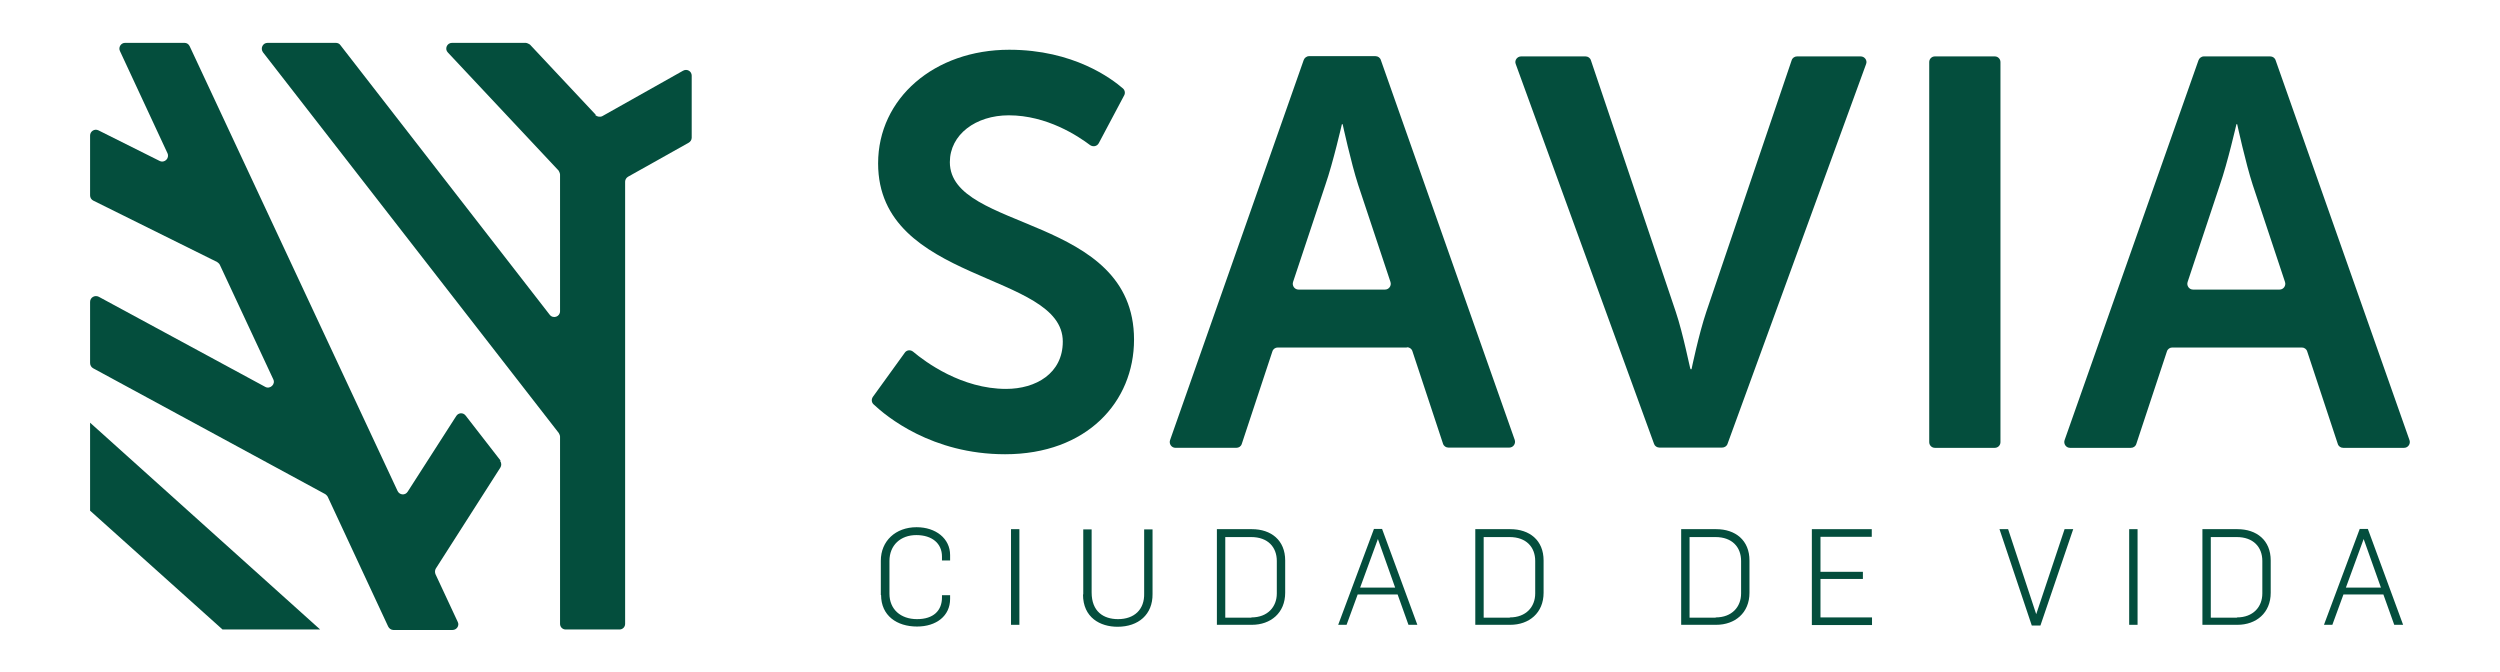 <svg width="119" height="32" viewBox="0 0 119 32" fill="none" xmlns="http://www.w3.org/2000/svg">
<path d="M41.927 28.321V26.69C41.927 25.752 42.631 25.095 43.629 25.095C44.544 25.095 45.225 25.634 45.225 26.42V26.678H44.838V26.491C44.838 25.869 44.368 25.47 43.617 25.47C42.866 25.47 42.338 25.951 42.338 26.702V28.262C42.338 29.001 42.866 29.471 43.652 29.471C44.439 29.471 44.838 29.06 44.838 28.438V28.333H45.225V28.509C45.225 29.318 44.568 29.823 43.652 29.823C42.69 29.823 41.939 29.306 41.939 28.321" fill="#044E3D"/>
<path d="M48.523 25.188H48.124V29.741H48.523V25.188Z" fill="#044E3D"/>
<path d="M51.563 28.297V25.2H51.962V28.203C51.962 29.107 52.525 29.471 53.218 29.471C53.992 29.471 54.485 29.013 54.462 28.239V25.2H54.861V28.274C54.873 29.248 54.192 29.834 53.194 29.834C52.373 29.834 51.551 29.4 51.551 28.297" fill="#044E3D"/>
<path d="M57.924 25.188H59.59C60.506 25.188 61.175 25.716 61.175 26.678V28.215C61.175 29.177 60.482 29.741 59.59 29.741H57.924V25.188ZM59.567 29.389C60.342 29.389 60.776 28.884 60.776 28.25V26.702C60.776 26.045 60.353 25.564 59.555 25.564H58.323V29.4H59.567V29.389Z" fill="#044E3D"/>
<path d="M65.4 25.177H65.787L67.466 29.741H67.043L66.527 28.297H64.625L64.097 29.741H63.698L65.4 25.177ZM66.409 27.969L65.588 25.657L64.743 27.969H66.421H66.409Z" fill="#044E3D"/>
<path d="M70.224 25.188H71.89C72.806 25.188 73.475 25.716 73.475 26.678V28.215C73.475 29.177 72.782 29.741 71.89 29.741H70.224V25.188ZM71.867 29.389C72.641 29.389 73.076 28.884 73.076 28.25V26.702C73.076 26.045 72.653 25.564 71.855 25.564H70.623V29.4H71.867V29.389Z" fill="#044E3D"/>
<path d="M80.024 25.188H81.69C82.606 25.188 83.275 25.716 83.275 26.678V28.215C83.275 29.177 82.582 29.741 81.69 29.741H80.024V25.188ZM81.667 29.389C82.441 29.389 82.876 28.884 82.876 28.25V26.702C82.876 26.045 82.453 25.564 81.655 25.564H80.423V29.4H81.667V29.389Z" fill="#044E3D"/>
<path d="M86.244 25.188H89.096V25.552H86.655V27.218H88.674V27.558H86.655V29.389H89.108V29.752H86.244V25.188Z" fill="#044E3D"/>
<path d="M95.175 25.188H95.586L96.924 29.236L98.274 25.188H98.685L97.124 29.776H96.713L95.175 25.188Z" fill="#044E3D"/>
<path d="M101.748 25.188H101.349V29.741H101.748V25.188Z" fill="#044E3D"/>
<path d="M104.835 25.188H106.501C107.417 25.188 108.086 25.716 108.086 26.678V28.215C108.086 29.177 107.393 29.741 106.501 29.741H104.835V25.188ZM106.478 29.389C107.252 29.389 107.687 28.884 107.687 28.25V26.702C107.687 26.045 107.264 25.564 106.466 25.564H105.234V29.4H106.478V29.389Z" fill="#044E3D"/>
<path d="M112.323 25.177H112.71L114.388 29.741H113.966L113.449 28.297H111.548L111.02 29.741H110.621L112.323 25.177ZM113.332 27.969L112.51 25.657L111.665 27.969H113.344H113.332Z" fill="#044E3D"/>
<path d="M43.066 16.788C43.159 16.659 43.335 16.635 43.465 16.741C44.051 17.234 45.777 18.512 47.889 18.512C49.309 18.512 50.589 17.773 50.589 16.26C50.589 12.928 41.798 13.503 41.798 7.777C41.798 4.68 44.474 2.368 48.042 2.368C51.105 2.368 52.924 3.753 53.452 4.21C53.546 4.293 53.57 4.433 53.511 4.539L52.302 6.815C52.22 6.968 52.032 7.003 51.891 6.909C51.316 6.475 49.837 5.489 48.018 5.489C46.446 5.489 45.213 6.404 45.213 7.718C45.213 11.027 53.98 10.206 53.98 16.166C53.98 19.134 51.727 21.622 47.842 21.622C44.356 21.622 42.185 19.815 41.587 19.252C41.481 19.158 41.469 19.005 41.551 18.888L43.077 16.776L43.066 16.788Z" fill="#044E3D"/>
<path d="M66.961 16.541H60.823C60.706 16.541 60.6 16.612 60.565 16.729L59.109 21.129C59.074 21.246 58.968 21.316 58.851 21.316H55.952C55.764 21.316 55.635 21.129 55.694 20.953L62.055 2.861C62.09 2.755 62.196 2.673 62.313 2.673H65.471C65.588 2.673 65.694 2.744 65.729 2.861L72.102 20.941C72.16 21.117 72.031 21.305 71.843 21.305H68.945C68.827 21.305 68.722 21.234 68.686 21.117L67.231 16.717C67.196 16.6 67.09 16.529 66.973 16.529L66.961 16.541ZM63.874 5.912C63.874 5.912 63.452 7.754 63.088 8.798L61.55 13.42C61.492 13.596 61.621 13.784 61.809 13.784H65.928C66.116 13.784 66.245 13.596 66.186 13.42L64.649 8.798C64.309 7.754 63.91 5.912 63.91 5.912H63.863H63.874Z" fill="#044E3D"/>
<path d="M72.407 2.685H75.47C75.587 2.685 75.693 2.756 75.728 2.873L79.766 14.84C80.129 15.92 80.446 17.574 80.47 17.574H80.517C80.517 17.574 80.857 15.92 81.221 14.84L85.282 2.873C85.317 2.756 85.423 2.685 85.54 2.685H88.568C88.756 2.685 88.897 2.873 88.826 3.049L82.23 21.129C82.195 21.235 82.089 21.305 81.972 21.305H78.991C78.874 21.305 78.768 21.235 78.733 21.129L72.149 3.049C72.078 2.873 72.219 2.685 72.407 2.685Z" fill="#044E3D"/>
<path d="M94.953 2.685H92.1C91.951 2.685 91.831 2.806 91.831 2.955V21.047C91.831 21.196 91.951 21.317 92.1 21.317H94.953C95.102 21.317 95.222 21.196 95.222 21.047V2.955C95.222 2.806 95.102 2.685 94.953 2.685Z" fill="#044E3D"/>
<path d="M109.541 16.541H103.403C103.286 16.541 103.18 16.612 103.145 16.729L101.689 21.129C101.654 21.246 101.549 21.317 101.431 21.317H98.532C98.344 21.317 98.215 21.129 98.274 20.953L104.647 2.873C104.682 2.767 104.788 2.685 104.905 2.685H108.062C108.18 2.685 108.285 2.756 108.321 2.873L114.693 20.953C114.752 21.129 114.623 21.317 114.435 21.317H111.536C111.419 21.317 111.313 21.246 111.278 21.129L109.823 16.729C109.788 16.612 109.682 16.541 109.565 16.541H109.541ZM106.454 5.912C106.454 5.912 106.032 7.754 105.668 8.798L104.131 13.421C104.072 13.597 104.201 13.784 104.389 13.784H108.508C108.696 13.784 108.825 13.597 108.766 13.421L107.229 8.798C106.889 7.754 106.49 5.912 106.49 5.912H106.443H106.454Z" fill="#044E3D"/>
<path d="M4.288 24.308L10.591 29.963H15.238L4.288 20.12V24.308Z" fill="#044E3D"/>
<path d="M23.829 21.927L22.163 19.78C22.045 19.627 21.822 19.639 21.717 19.803L19.405 23.405C19.287 23.593 19.017 23.569 18.924 23.37L9.03 2.204C8.983 2.099 8.889 2.04 8.783 2.04H5.955C5.755 2.04 5.626 2.251 5.708 2.427L7.973 7.296C8.079 7.531 7.833 7.777 7.598 7.66L4.687 6.205C4.499 6.111 4.288 6.252 4.288 6.451V9.303C4.288 9.408 4.347 9.502 4.441 9.549L10.332 12.47C10.332 12.47 10.438 12.541 10.461 12.599L13.008 18.055C13.126 18.29 12.856 18.536 12.633 18.419L4.699 14.125C4.511 14.031 4.288 14.16 4.288 14.371V17.281C4.288 17.386 4.347 17.48 4.429 17.527L15.485 23.522C15.485 23.522 15.579 23.593 15.602 23.651L18.477 29.823C18.524 29.917 18.618 29.987 18.724 29.987H21.541C21.74 29.987 21.881 29.776 21.787 29.6L20.731 27.335C20.696 27.253 20.696 27.148 20.743 27.066L23.818 22.255C23.876 22.161 23.876 22.032 23.806 21.939L23.829 21.927Z" fill="#044E3D"/>
<path d="M28.36 5.466L25.226 2.122C25.226 2.122 25.097 2.04 25.027 2.04H21.517C21.271 2.04 21.154 2.333 21.318 2.498L26.588 8.118C26.588 8.118 26.658 8.235 26.658 8.305V14.817C26.658 15.075 26.329 15.192 26.165 14.981L16.201 2.146C16.154 2.075 16.072 2.04 15.978 2.04H12.739C12.504 2.04 12.386 2.298 12.515 2.486L26.599 20.613C26.599 20.613 26.658 20.718 26.658 20.777V29.694C26.658 29.846 26.775 29.964 26.928 29.964H29.486C29.639 29.964 29.756 29.846 29.756 29.694V8.645C29.756 8.552 29.815 8.458 29.897 8.411L32.784 6.792C32.867 6.745 32.925 6.651 32.925 6.557V3.6C32.925 3.389 32.702 3.26 32.514 3.366L28.677 5.525C28.571 5.583 28.43 5.56 28.336 5.478L28.36 5.466Z" fill="#044E3D"/>
</svg>

